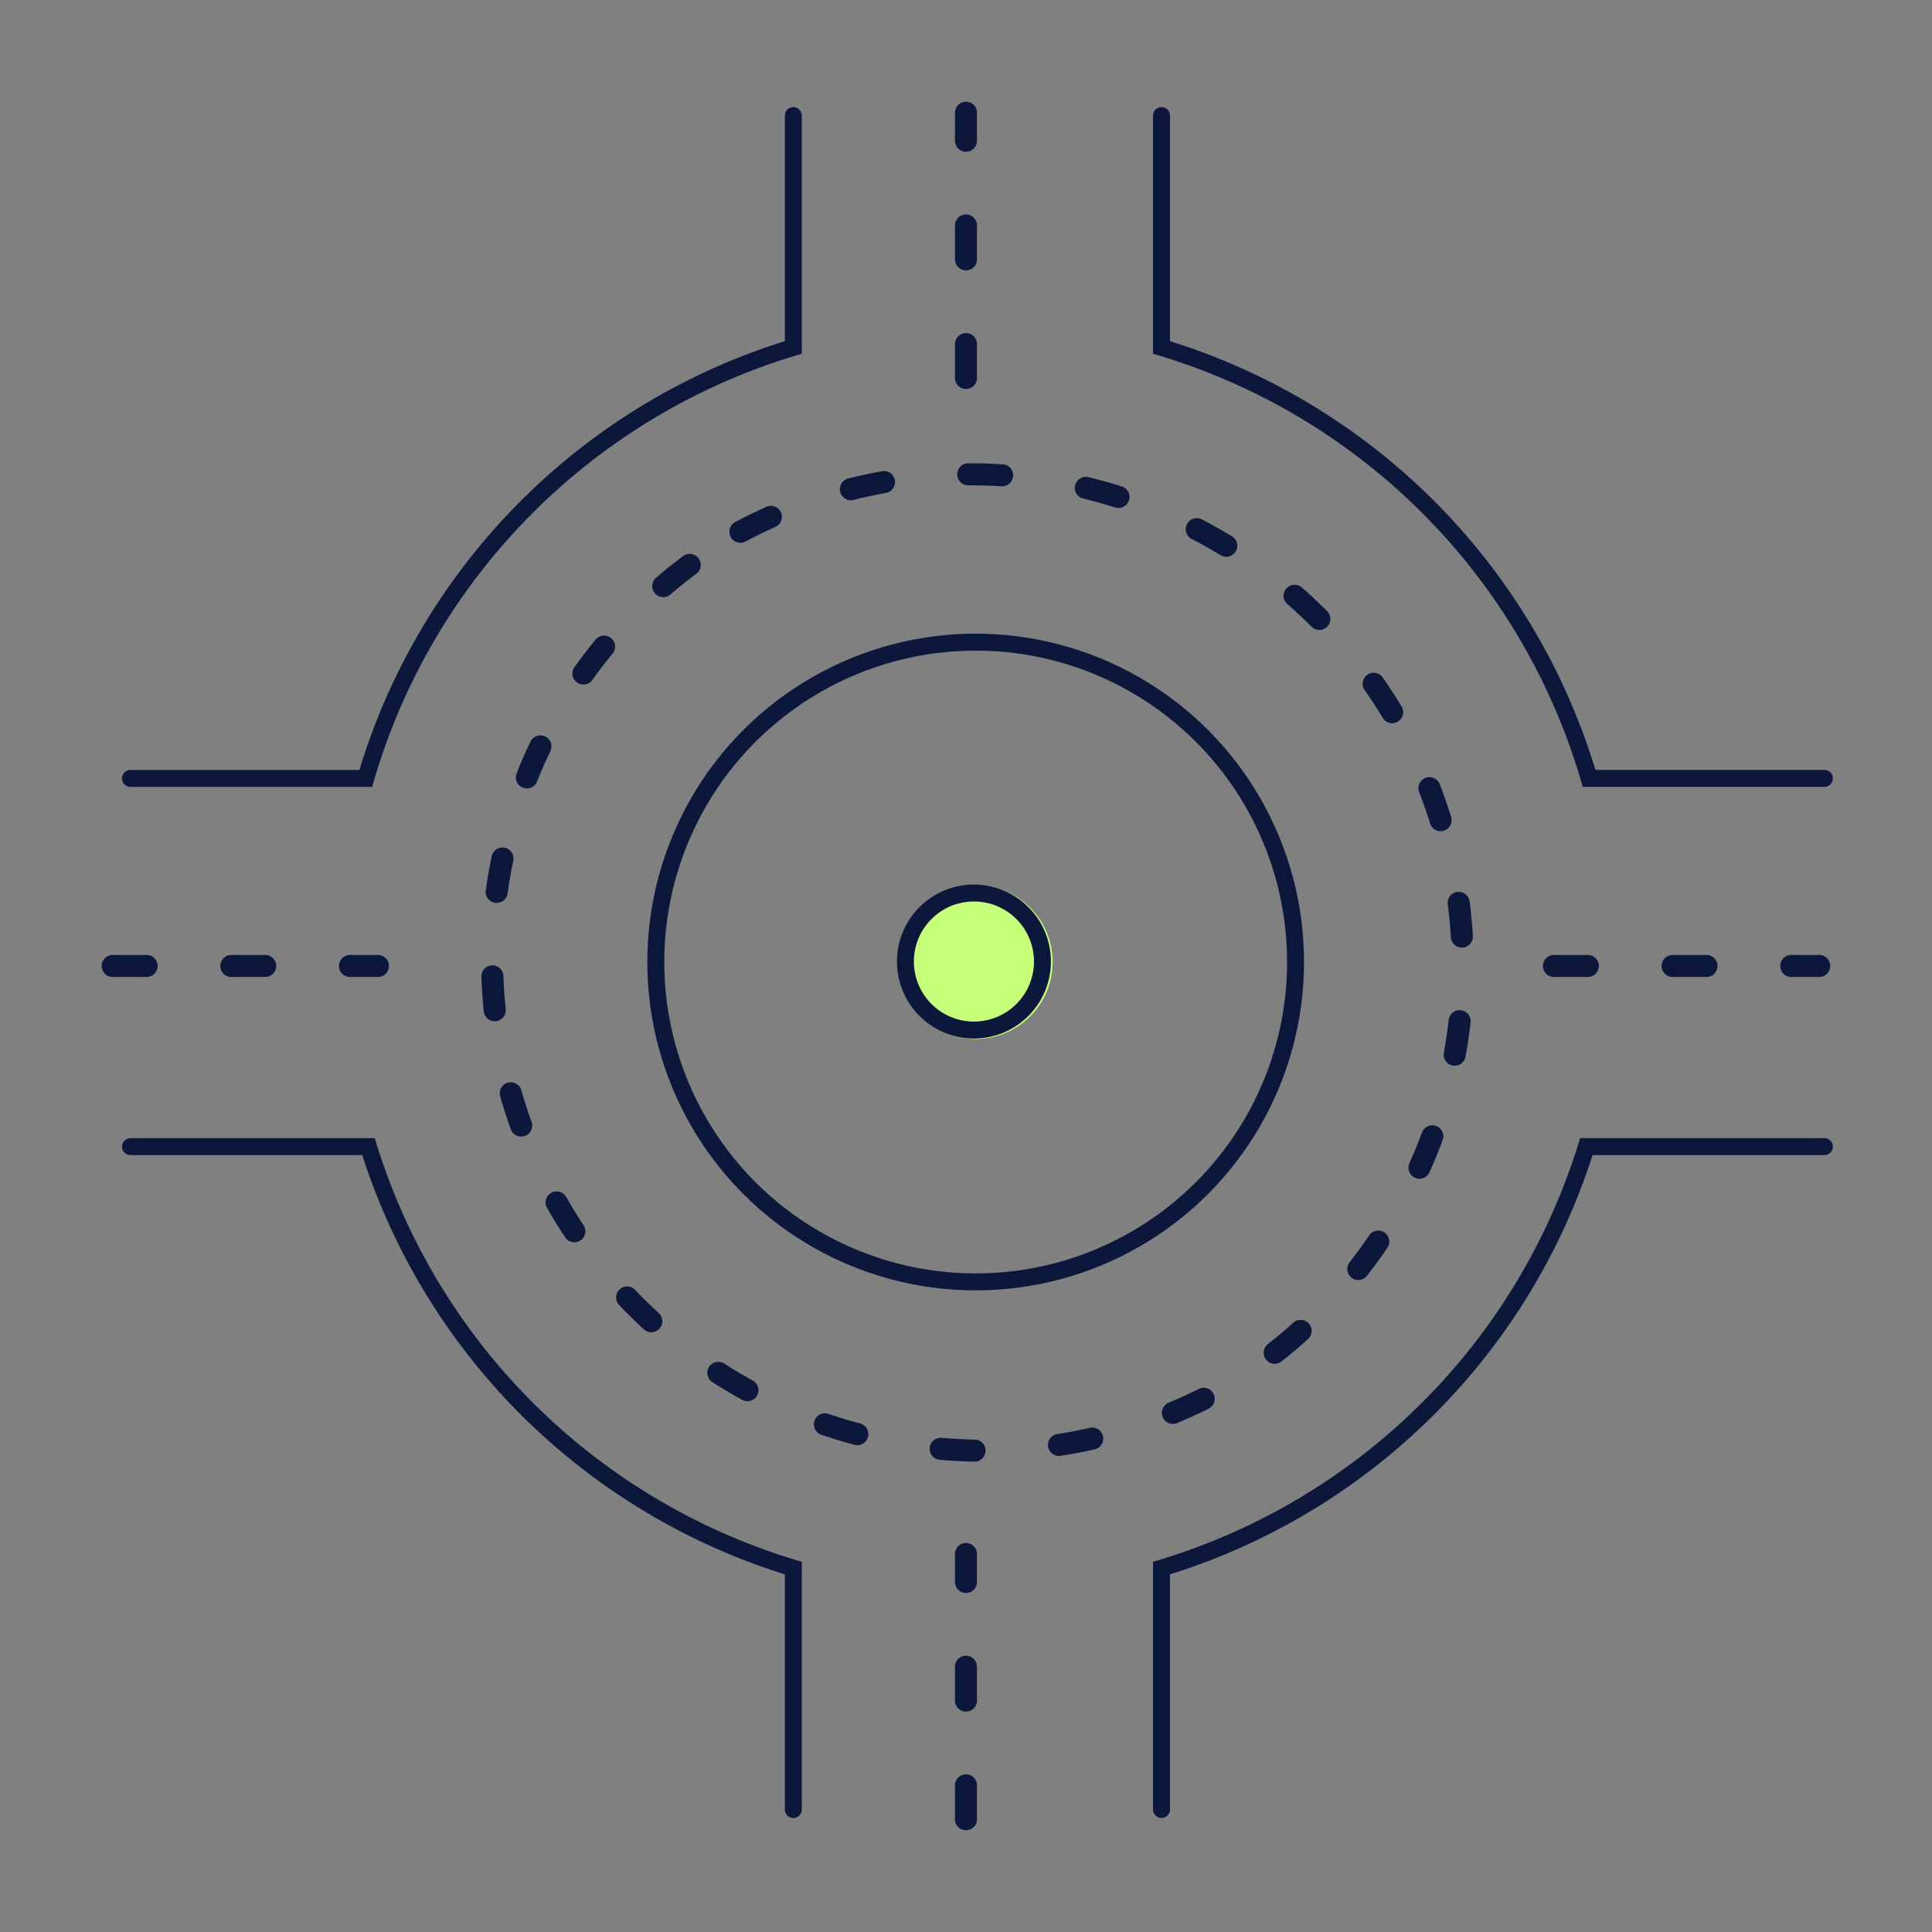 <svg xmlns="http://www.w3.org/2000/svg" xmlns:xlink="http://www.w3.org/1999/xlink" width="114" height="114" viewBox="0 0 114 114">
  <rect x="0" y="0" width="114" height="114" fill="#808080" stroke="none"/>
  <defs>
    <clipPath id="clip-path">
      <rect id="Rectangle_704" data-name="Rectangle 704" width="102.15" height="101.996" fill="none"/>
    </clipPath>
  </defs>
  <g id="התמקדות_בענפי_התשתיות" data-name="התמקדות בענפי התשתיות" transform="translate(-1335 -659)">
    <g id="Group_6331" data-name="Group 6331" transform="translate(1341 665)">
      <g id="Group_6330" data-name="Group 6330" clip-path="url(#clip-path)">
        <path id="Path_44686" data-name="Path 44686" d="M37.69,25.376A29.014,29.014,0,0,1,65.658,76.212,29.014,29.014,0,0,1,37.69,25.376Z" fill="none" stroke="#0c173c" stroke-linecap="round" stroke-width="1.3" stroke-dasharray="2 5"/>
        <path id="Path_44687" data-name="Path 44687" d="M51.571,46.222a4.543,4.543,0,1,1-4.543,4.543,4.543,4.543,0,0,1,4.543-4.543" fill="#c6ff7a"/>
        <circle id="Ellipse_74" data-name="Ellipse 74" cx="4.043" cy="4.043" r="4.043" transform="translate(47.425 46.693)" fill="none" stroke="#0c173c" stroke-width="1"/>
        <path id="Path_44688" data-name="Path 44688" d="M62.537.818V14.5a37.612,37.612,0,0,1,25.23,25.429H101.65" fill="none" stroke="#0c173c" stroke-linecap="round" stroke-width="1"/>
        <path id="Path_44689" data-name="Path 44689" d="M1.7,39.932H15.581A37.614,37.614,0,0,1,40.811,14.5V.819" fill="none" stroke="#0c173c" stroke-linecap="round" stroke-width="1"/>
        <path id="Path_44690" data-name="Path 44690" d="M40.811,100.771V86.528a37.654,37.654,0,0,1-25.069-24.87H1.7" fill="none" stroke="#0c173c" stroke-linecap="round" stroke-width="1"/>
        <path id="Path_44691" data-name="Path 44691" d="M101.65,61.657H87.605a37.649,37.649,0,0,1-25.068,24.87V100.77" fill="none" stroke="#0c173c" stroke-linecap="round" stroke-width="1"/>
        <circle id="Ellipse_75" data-name="Ellipse 75" cx="18.875" cy="18.875" r="18.875" transform="translate(32.696 31.89)" fill="none" stroke="#0c173c" stroke-linecap="round" stroke-width="1"/>
        <line id="Line_188" data-name="Line 188" y1="15.652" transform="translate(50.998 0.651)" fill="none" stroke="#0c173c" stroke-linecap="round" stroke-width="1.3" stroke-dasharray="2 5"/>
        <line id="Line_189" data-name="Line 189" y1="15.652" transform="translate(50.998 85.694)" fill="none" stroke="#0c173c" stroke-linecap="round" stroke-width="1.3" stroke-dasharray="2 5"/>
        <line id="Line_190" data-name="Line 190" x2="15.652" transform="translate(85.693 50.998)" fill="none" stroke="#0c173c" stroke-linecap="round" stroke-width="1.3" stroke-dasharray="2 5"/>
        <line id="Line_191" data-name="Line 191" x2="15.652" transform="translate(0.65 50.998)" fill="none" stroke="#0c173c" stroke-linecap="round" stroke-width="1.3" stroke-dasharray="2 5"/>
      </g>
    </g>
    <rect id="Rectangle_708" data-name="Rectangle 708" width="114" height="114" transform="translate(1335 659)" fill="#fff" opacity="0"/>
  </g>
</svg>

